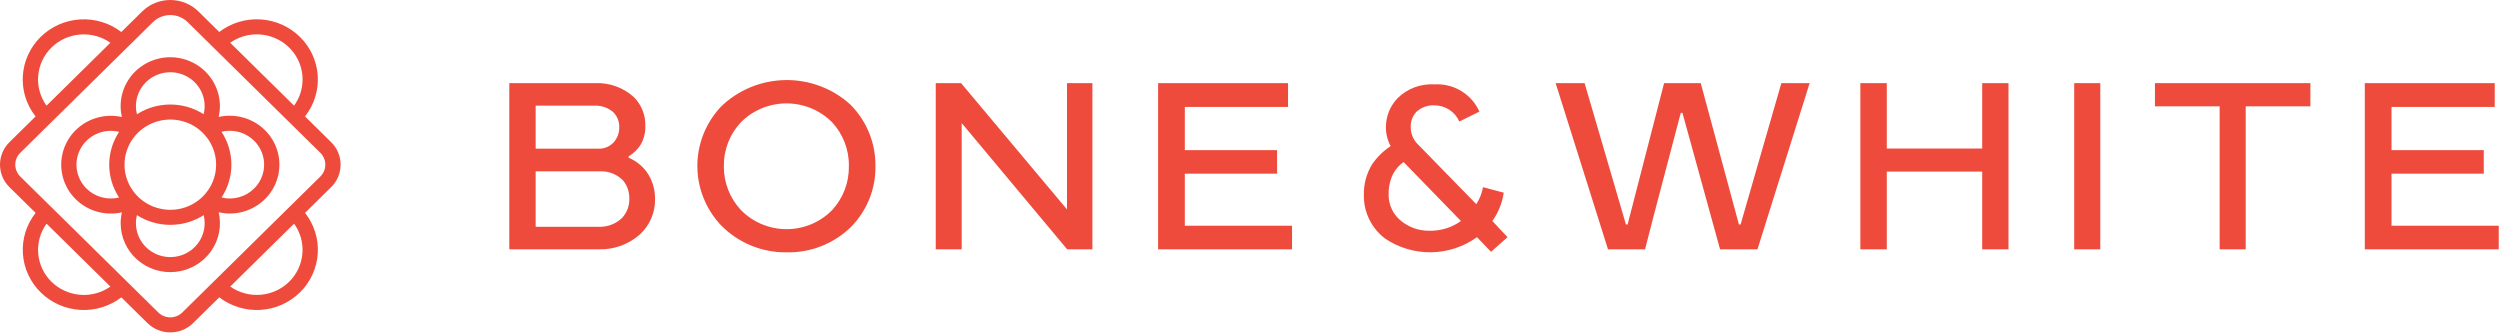 <svg xmlns="http://www.w3.org/2000/svg" fill="none" viewBox="0 0 343 46" height="46" width="343">
<path fill="#EE4B3C" d="M84.103 15.355C83.379 14.75 82.446 14.443 81.498 14.5H73.493V20.4H82.126C82.52 20.41 82.911 20.336 83.273 20.182C83.635 20.027 83.957 19.797 84.219 19.507C84.705 18.942 84.968 18.223 84.962 17.483C84.976 17.089 84.907 16.696 84.76 16.33C84.612 15.964 84.388 15.632 84.103 15.355ZM69.875 34.205V11.402H81.73C83.678 11.341 85.572 12.041 86.997 13.35C87.506 13.872 87.905 14.489 88.17 15.164C88.435 15.84 88.561 16.56 88.54 17.284C88.565 18.165 88.352 19.038 87.923 19.811C87.51 20.488 86.933 21.052 86.244 21.454V21.635C87.228 22.053 88.08 22.722 88.714 23.573C89.491 24.67 89.897 25.98 89.872 27.317C89.89 28.221 89.716 29.118 89.36 29.951C89.005 30.784 88.476 31.534 87.808 32.153C86.276 33.521 84.269 34.256 82.203 34.205L69.875 34.205ZM85.531 24.808C85.138 24.39 84.66 24.057 84.128 23.833C83.596 23.609 83.022 23.498 82.444 23.507H73.493V31.118H82.242C82.815 31.128 83.385 31.025 83.919 30.817C84.452 30.608 84.938 30.297 85.348 29.901C86.011 29.187 86.367 28.247 86.341 27.279C86.37 26.388 86.083 25.515 85.531 24.808ZM101.619 28.78C102.428 29.617 103.401 30.285 104.479 30.742C105.556 31.199 106.717 31.437 107.891 31.441C109.064 31.444 110.226 31.214 111.307 30.763C112.387 30.312 113.364 29.651 114.178 28.818C115.686 27.171 116.504 25.022 116.465 22.804C116.509 20.558 115.669 18.382 114.12 16.732C113.302 15.921 112.327 15.277 111.254 14.84C110.18 14.403 109.029 14.181 107.867 14.186C106.706 14.191 105.557 14.424 104.487 14.871C103.418 15.318 102.45 15.97 101.639 16.789C100.11 18.427 99.278 20.58 99.313 22.804C99.289 25.011 100.113 27.146 101.619 28.78ZM116.676 14.348C117.785 15.466 118.659 16.788 119.249 18.239C119.838 19.69 120.131 21.241 120.111 22.804C120.16 25.883 118.975 28.857 116.812 31.08C115.65 32.235 114.261 33.145 112.73 33.754C111.199 34.363 109.559 34.659 107.908 34.623C106.217 34.639 104.541 34.311 102.984 33.66C101.428 33.01 100.024 32.05 98.86 30.842C96.802 28.626 95.666 25.729 95.676 22.726C95.687 19.723 96.844 16.834 98.918 14.633C101.273 12.345 104.432 11.039 107.739 10.986C111.046 10.933 114.247 12.137 116.676 14.348ZM149.876 11.402V34.205H146.413L131.944 16.885V34.205H128.384V11.402H131.857L146.394 28.732V11.402H149.876ZM158.892 11.402H176.719V14.671H162.558V20.6H175.214V23.83H162.558V30.975H177.268V34.205H158.892V11.402ZM200.444 30.325L192.576 22.233C191.874 22.73 191.321 23.405 190.977 24.186C190.644 25.017 190.488 25.905 190.517 26.798C190.523 27.446 190.669 28.086 190.944 28.675C191.22 29.264 191.619 29.789 192.115 30.214C193.225 31.164 194.65 31.679 196.12 31.659C197.67 31.691 199.189 31.223 200.444 30.325ZM200.218 16.677C199.932 16.015 199.453 15.451 198.843 15.056C198.233 14.66 197.517 14.451 196.787 14.455C196.334 14.432 195.881 14.501 195.456 14.657C195.03 14.813 194.642 15.053 194.315 15.362C193.797 15.926 193.524 16.667 193.554 17.427C193.547 17.878 193.634 18.325 193.81 18.741C193.986 19.157 194.248 19.532 194.578 19.844L202.549 28.011C203.008 27.3 203.321 26.507 203.471 25.678L206.311 26.436C206.11 27.836 205.575 29.169 204.75 30.325L206.837 32.539L204.571 34.548L202.644 32.539C200.821 33.855 198.627 34.579 196.366 34.612C194.106 34.646 191.891 33.986 190.028 32.724C189.114 32.031 188.376 31.138 187.872 30.116C187.368 29.094 187.112 27.971 187.123 26.835C187.072 25.329 187.463 23.84 188.251 22.548C188.925 21.557 189.791 20.707 190.799 20.048C190.372 19.268 190.149 18.396 190.15 17.511C190.125 16.002 190.706 14.544 191.767 13.455C192.421 12.81 193.206 12.308 194.072 11.984C194.937 11.66 195.863 11.521 196.787 11.576C198.083 11.496 199.373 11.812 200.48 12.482C201.588 13.151 202.458 14.141 202.972 15.316L200.218 16.677ZM220.617 34.205L213.431 11.402H217.405L223.077 30.794H223.308L228.315 11.402H233.341L238.579 30.794H238.811L244.405 11.402H248.283L241.125 34.205H235.994L230.832 15.488H230.601C229.502 19.735 226.772 29.93 225.701 34.205H220.617ZM275.564 11.402V34.205H271.957V23.545H258.867V34.205H255.24V11.402H258.867V20.381H271.957V11.402H275.564ZM288.16 34.205H284.581V11.402H288.16V34.205ZM295.659 11.402H316.986V14.586H308.112V34.205H304.533V14.586H295.659V11.402ZM324.451 11.402H342.278V14.671H328.117V20.6H340.773V23.83H328.117V30.975H342.828V34.205H324.451L324.451 11.402Z"></path>
<path fill="#EE4B3C" d="M36.338 17.844C35.707 17.219 34.956 16.723 34.129 16.386C33.303 16.048 32.416 15.876 31.521 15.878C31.01 15.878 30.501 15.935 30.003 16.046C30.229 15.064 30.228 14.044 30 13.062C29.771 12.08 29.321 11.161 28.682 10.374C28.044 9.587 27.234 8.951 26.312 8.515C25.39 8.078 24.38 7.852 23.357 7.852C22.334 7.853 21.325 8.08 20.403 8.518C19.482 8.956 18.672 9.592 18.035 10.38C17.397 11.168 16.948 12.087 16.72 13.069C16.493 14.051 16.493 15.072 16.721 16.054C15.723 15.83 14.688 15.831 13.69 16.055C12.693 16.28 11.76 16.723 10.961 17.352C10.161 17.98 9.516 18.778 9.072 19.686C8.629 20.594 8.399 21.588 8.399 22.596C8.4 23.604 8.63 24.598 9.074 25.506C9.518 26.413 10.164 27.211 10.964 27.839C11.764 28.467 12.697 28.909 13.695 29.133C14.692 29.357 15.728 29.357 16.725 29.133C16.612 29.622 16.555 30.122 16.555 30.624C16.555 31.569 16.757 32.503 17.148 33.365C17.54 34.228 18.112 34.999 18.827 35.629C19.542 36.259 20.384 36.733 21.298 37.02C22.212 37.307 23.177 37.4 24.131 37.294C25.084 37.188 26.004 36.885 26.83 36.405C27.656 35.924 28.37 35.277 28.924 34.507C29.479 33.736 29.862 32.858 30.049 31.931C30.235 31.004 30.221 30.049 30.006 29.128C30.503 29.239 31.011 29.296 31.521 29.297C32.868 29.297 34.186 28.904 35.306 28.167C36.427 27.43 37.301 26.383 37.816 25.156C38.332 23.93 38.467 22.581 38.204 21.279C37.941 19.977 37.291 18.782 36.338 17.844ZM27.813 26.974C26.934 27.84 25.814 28.429 24.594 28.668C23.375 28.906 22.111 28.783 20.963 28.314C19.814 27.846 18.833 27.052 18.142 26.034C17.451 25.015 17.083 23.818 17.083 22.594C17.083 21.369 17.451 20.172 18.142 19.154C18.833 18.136 19.814 17.342 20.963 16.873C22.111 16.404 23.375 16.282 24.594 16.52C25.814 16.759 26.934 17.348 27.813 18.213C28.991 19.376 29.652 20.951 29.652 22.594C29.652 24.236 28.991 25.812 27.813 26.974ZM20.028 11.274C20.756 10.556 21.703 10.093 22.723 9.955C23.744 9.817 24.782 10.012 25.679 10.511C26.576 11.009 27.283 11.784 27.691 12.716C28.099 13.647 28.186 14.685 27.938 15.67C26.575 14.8 24.985 14.338 23.361 14.338C21.737 14.339 20.147 14.803 18.785 15.675C18.589 14.898 18.601 14.084 18.819 13.313C19.037 12.542 19.453 11.84 20.028 11.274ZM11.875 25.879C11.146 25.162 10.676 24.229 10.536 23.224C10.396 22.219 10.594 21.196 11.1 20.312C11.607 19.428 12.393 18.732 13.339 18.33C14.284 17.928 15.338 17.843 16.338 18.087C15.455 19.428 14.985 20.994 14.984 22.593C14.984 24.193 15.454 25.758 16.338 27.1C15.55 27.292 14.725 27.28 13.944 27.066C13.162 26.852 12.45 26.443 11.875 25.879ZM26.703 33.909C25.975 34.627 25.029 35.09 24.008 35.228C22.988 35.366 21.949 35.171 21.052 34.672C20.154 34.174 19.447 33.4 19.039 32.469C18.63 31.538 18.542 30.5 18.788 29.515C20.151 30.387 21.741 30.85 23.366 30.85C24.991 30.85 26.581 30.386 27.944 29.515C28.138 30.29 28.126 31.102 27.909 31.872C27.692 32.642 27.276 33.343 26.703 33.909ZM34.856 25.874C34.282 26.439 33.57 26.849 32.788 27.064C32.007 27.279 31.182 27.291 30.394 27.099C31.278 25.756 31.748 24.189 31.747 22.589C31.746 20.988 31.274 19.422 30.389 18.079C31.389 17.836 32.443 17.922 33.389 18.323C34.335 18.726 35.122 19.422 35.628 20.305C36.135 21.189 36.334 22.212 36.194 23.218C36.054 24.223 35.584 25.156 34.856 25.874ZM46.729 22.591C46.731 22.019 46.618 21.452 46.397 20.923C46.175 20.394 45.849 19.914 45.437 19.51L41.847 15.973C43.1 14.385 43.722 12.399 43.595 10.391C43.468 8.383 42.6 6.489 41.156 5.066C39.711 3.643 37.789 2.789 35.75 2.663C33.711 2.538 31.695 3.15 30.082 4.385L27.222 1.568C26.197 0.564 24.811 0 23.366 0C21.921 0 20.534 0.564 19.51 1.568L16.647 4.388C15.034 3.153 13.018 2.541 10.979 2.666C8.94 2.791 7.018 3.646 5.573 5.069C4.128 6.492 3.261 8.385 3.134 10.394C3.006 12.402 3.628 14.387 4.882 15.976L1.294 19.51C0.465 20.328 0 21.436 0 22.591C0 23.747 0.465 24.855 1.294 25.673L4.885 29.209C3.632 30.798 3.012 32.783 3.14 34.791C3.267 36.798 4.135 38.691 5.579 40.113C7.023 41.535 8.945 42.39 10.983 42.516C13.021 42.642 15.036 42.031 16.649 40.797L20.237 44.331C21.067 45.147 22.193 45.605 23.366 45.605C24.538 45.605 25.664 45.147 26.494 44.331L30.084 40.795C31.698 42.029 33.713 42.642 35.752 42.517C37.791 42.391 39.713 41.537 41.158 40.114C42.603 38.691 43.47 36.797 43.597 34.789C43.725 32.781 43.103 30.796 41.849 29.207L45.437 25.673C45.849 25.269 46.175 24.789 46.397 24.26C46.618 23.731 46.731 23.164 46.729 22.591ZM35.226 4.715C36.38 4.713 37.512 5.026 38.498 5.617C39.484 6.208 40.286 7.056 40.815 8.066C41.344 9.077 41.58 10.211 41.497 11.345C41.414 12.479 41.016 13.569 40.345 14.495L31.584 5.864C32.647 5.117 33.92 4.715 35.226 4.715ZM7.055 6.529C8.106 5.494 9.496 4.86 10.977 4.738C12.458 4.617 13.935 5.017 15.145 5.867L6.383 14.497C5.523 13.304 5.118 11.85 5.241 10.392C5.364 8.934 6.007 7.565 7.055 6.529ZM7.058 38.657C6.009 37.62 5.367 36.252 5.244 34.793C5.121 33.335 5.525 31.881 6.386 30.688L15.148 39.319C13.937 40.166 12.461 40.565 10.98 40.444C9.5 40.322 8.11 39.689 7.058 38.657ZM39.676 38.654C38.623 39.687 37.234 40.32 35.754 40.441C34.273 40.562 32.797 40.164 31.586 39.316L40.348 30.686C41.209 31.878 41.613 33.333 41.49 34.791C41.367 36.249 40.724 37.617 39.676 38.654ZM43.955 24.213L25.012 42.871C24.575 43.3 23.983 43.541 23.366 43.541C22.748 43.541 22.156 43.3 21.72 42.871L2.776 24.213C2.34 23.782 2.096 23.199 2.096 22.591C2.096 21.984 2.34 21.401 2.776 20.97L20.992 3.028C21.623 2.411 22.477 2.065 23.366 2.065C24.255 2.065 25.108 2.411 25.739 3.028L43.955 20.97C44.389 21.401 44.633 21.984 44.633 22.591C44.633 23.199 44.389 23.782 43.955 24.213Z"></path>
</svg>
